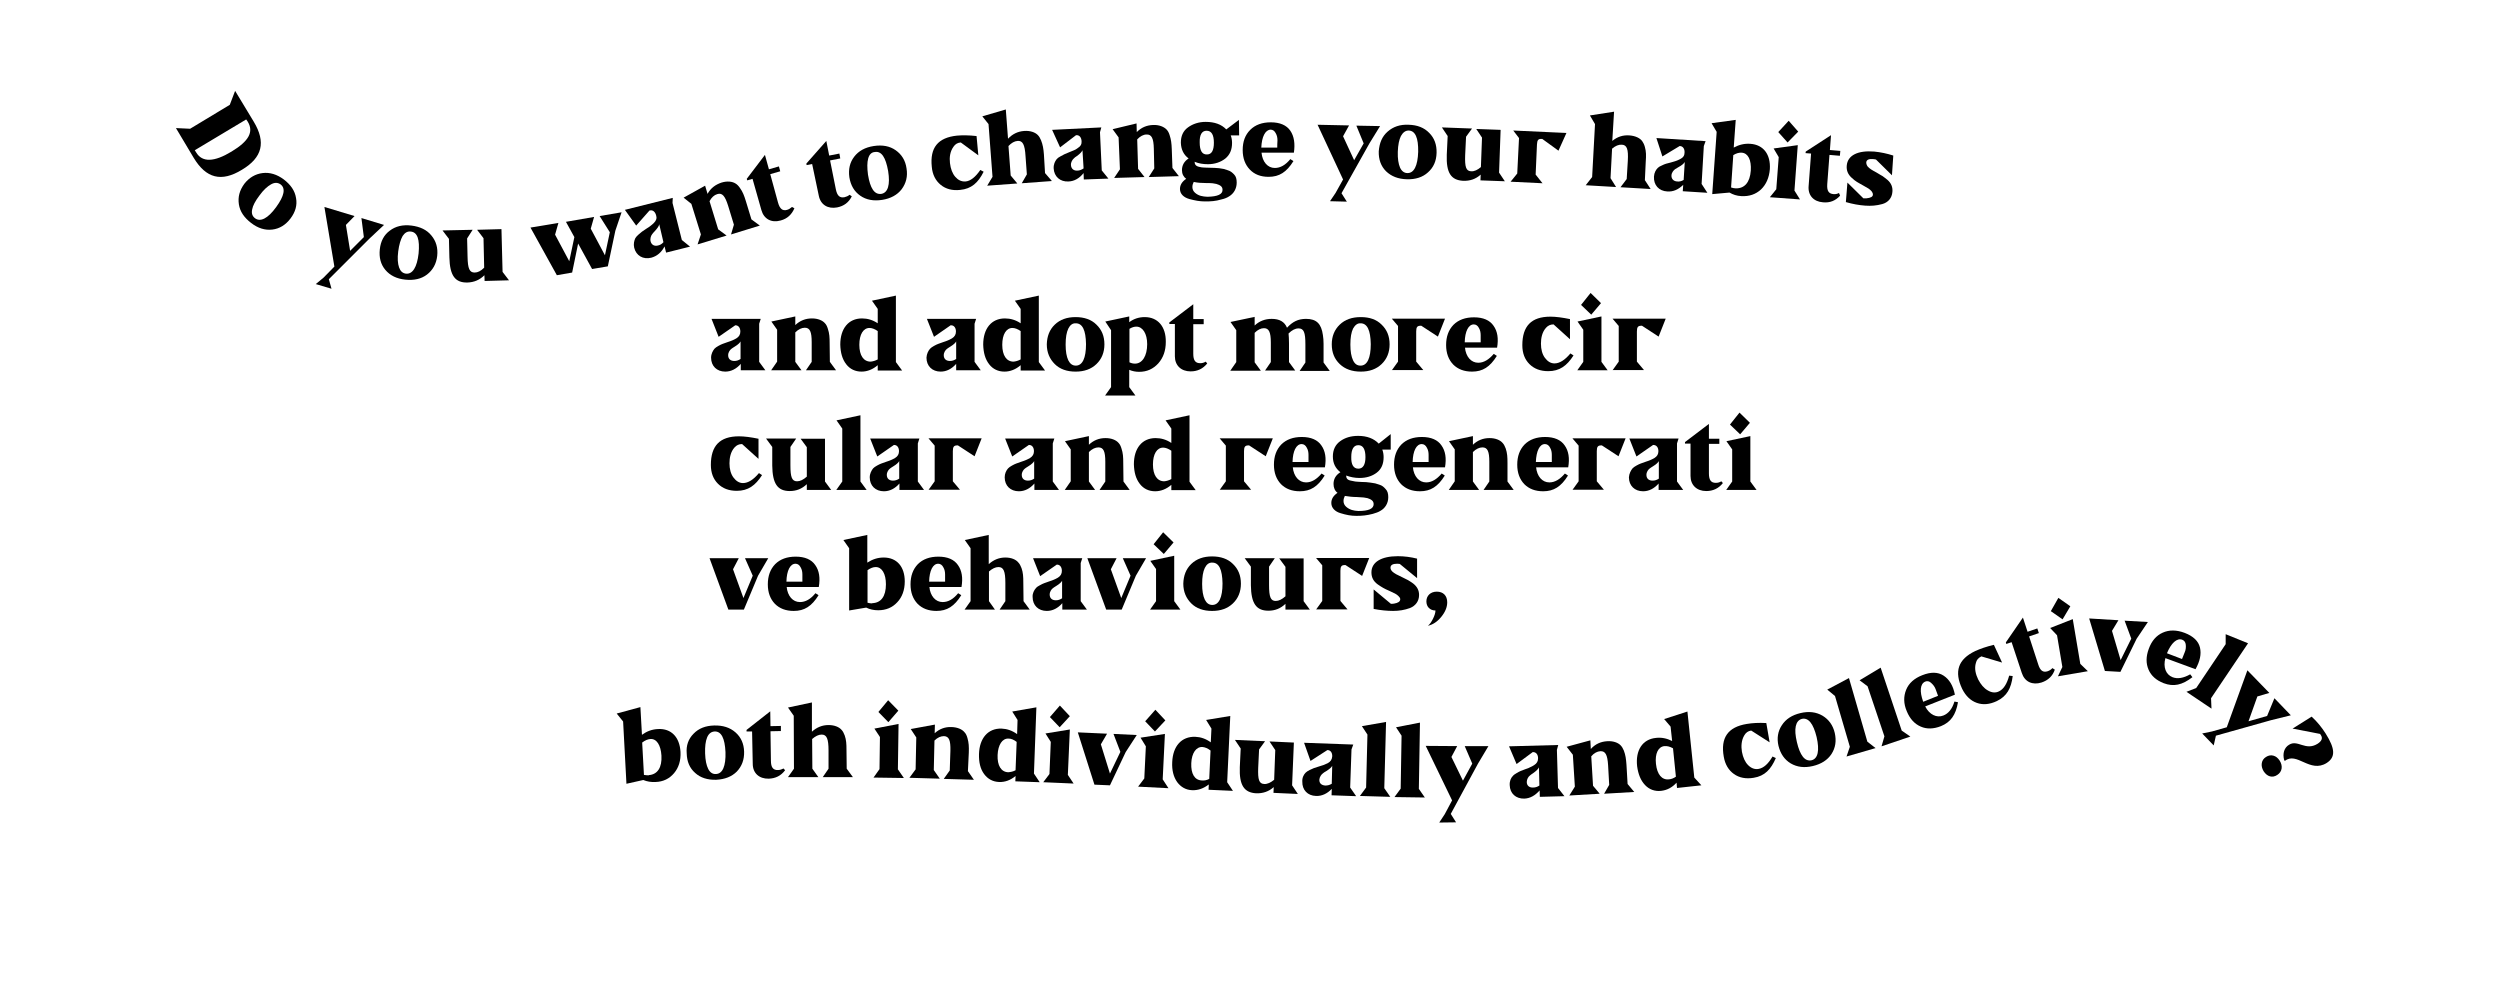 <?xml version="1.0" encoding="utf-8"?>
<!-- Generator: Adobe Illustrator 24.1.2, SVG Export Plug-In . SVG Version: 6.00 Build 0)  -->
<svg version="1.1" id="Capa_1" xmlns="http://www.w3.org/2000/svg" xmlns:xlink="http://www.w3.org/1999/xlink" x="0px" y="0px"
	 viewBox="0 0 1128.2 450.8" style="enable-background:new 0 0 1128.2 450.8;" xml:space="preserve">
<g>
	<path d="M322.4,157.4c0.4-0.4,1-0.9,1.8-1.3c1.6-0.9,2.2-1,4.1-1.7c1-0.3,1.7-0.6,2.2-0.8s1.1-0.5,1.8-0.9c1.3-0.8,1.8-1.8,1.8-3.1
		c0-1.6-0.8-2.8-2.2-2.8h-0.1l-7.5,5.2l-3.2-8.1h22.2l-0.7,2.2v17.2l2.8,3.8h-11.1v-2.9c-2,2.3-4.4,3.5-7,3.5
		c-3.8,0-6.4-2.5-6.4-6.3C320.9,159.7,321.7,158.3,322.4,157.4z M334.3,153.9c-0.3,0.7-1.2,1.6-2.7,2.5c-0.7,0.4-1.2,0.8-1.5,1
		c-0.7,0.5-1.5,1.6-1.5,2.9c0,1.7,1.1,2.6,2.8,2.6c1,0,1.9-0.3,2.8-0.9V153.9z"/>
	<path d="M374.5,163.3l2.8,3.8h-13.6l2.6-3.8l0-8.9c0-4.7-0.8-6.5-3.1-6.5c-1.4,0-2.9,0.7-4.3,2.1v13.3l2.8,3.8H348l2.7-3.9l0-14.4
		l-2.6-3.7l10.8-2.3v3.9c2.1-2,4.6-3,7.5-3c2.7,0,4.8,0.9,5.9,2.2c0.6,0.6,1,1.5,1.3,2.5c0.7,2.1,0.8,3.8,0.8,6.6L374.5,163.3z"/>
	<path d="M396.1,139.4l-2.6-3.7l10.8-2.3v30l2.8,3.8h-11v-2.4c-2.2,1.9-4.7,2.9-7.3,2.9c-2.8,0-5.2-1.1-6.9-3.3
		c-1.8-2.3-2.6-5.2-2.7-8.9c0-7.2,3.7-11.8,9.8-11.8c2.5,0,4.9,0.7,7.1,2.2V139.4z M396.1,162.2v-12.8c-1.3-0.9-2.6-1.4-3.7-1.4
		c-2.8,0-4.6,2.9-4.6,7.6c0,4.8,1.9,7.6,5.1,7.6C393.9,163.1,395,162.8,396.1,162.2z"/>
	<path d="M419.7,157.4c0.4-0.4,1-0.9,1.8-1.3c1.6-0.9,2.2-1,4.1-1.7c1-0.3,1.7-0.6,2.2-0.8s1.1-0.5,1.8-0.9c1.3-0.8,1.8-1.8,1.8-3.1
		c0-1.6-0.8-2.8-2.2-2.8H429l-7.5,5.2l-3.2-8.1h22.2l-0.7,2.2v17.2l2.8,3.8h-11.1v-2.9c-2,2.3-4.4,3.5-7,3.5c-3.8,0-6.4-2.5-6.4-6.3
		C418.2,159.7,418.9,158.3,419.7,157.4z M431.6,153.9c-0.3,0.7-1.2,1.6-2.7,2.5c-0.7,0.4-1.2,0.8-1.5,1c-0.7,0.5-1.5,1.6-1.5,2.9
		c0,1.7,1.1,2.6,2.8,2.6c1,0,1.9-0.3,2.8-0.9V153.9z"/>
	<path d="M460.6,139.4l-2.6-3.7l10.8-2.3v30l2.8,3.8h-11v-2.4c-2.2,1.9-4.7,2.9-7.3,2.9c-2.8,0-5.2-1.1-6.9-3.3
		c-1.8-2.3-2.6-5.2-2.7-8.9c0-7.2,3.7-11.8,9.8-11.8c2.5,0,4.9,0.7,7.1,2.2V139.4z M460.6,162.2v-12.8c-1.3-0.9-2.6-1.4-3.7-1.4
		c-2.8,0-4.6,2.9-4.6,7.6c0,4.8,1.9,7.6,5.1,7.6C458.4,163.1,459.5,162.8,460.6,162.2z"/>
	<path d="M476,146.5c2.4-2.3,5.5-3.4,9.4-3.4s7.1,1.1,9.4,3.4c2.4,2.3,3.6,5.2,3.6,8.9c0,3.6-1.2,6.6-3.6,8.9
		c-2.4,2.3-5.5,3.4-9.4,3.4s-7.1-1.1-9.4-3.4s-3.6-5.2-3.6-8.9C472.5,151.8,473.6,148.8,476,146.5z M482.1,148.3
		c-0.8,1.7-1.2,4-1.2,7.2c0,3.1,0.4,5.4,1.2,7.1c0.8,1.6,1.9,2.4,3.4,2.4c3,0,4.6-3.4,4.6-9.7c-0.1-6.3-1.6-9.4-4.6-9.4
		C484,145.8,482.9,146.7,482.1,148.3z"/>
	<path d="M498.8,145.1l10.8-2.3v2.6c2.1-1.6,4.5-2.3,7-2.3c5.9,0,9.6,4.3,9.5,11.2c0,3.9-1.1,7.1-3.4,9.7c-2.3,2.5-5.1,3.8-8.6,3.8
		c-1.6,0-3.1-0.3-4.5-0.9v7.8l2.8,3.8h-13.7l2.7-3.8v-25.7L498.8,145.1z M517.7,155.3c0-4.7-2-7.9-4.9-7.9c-0.9,0-2,0.3-3.1,1v15.1
		c0.8,0.4,1.6,0.6,2.5,0.6C515.5,164.1,517.7,160.6,517.7,155.3z"/>
	<path d="M544.8,164c-1.9,2.4-4.4,3.6-7.5,3.6c-4.3,0-7.1-2.7-7.1-6.8l0-14.6h-2.5v-0.7l10.8-8.2v6.7h4.7v2.3h-4.7v13.3
		c0,3,0.9,4.3,3.1,4.3c0.9,0,1.7-0.2,2.5-0.7L544.8,164z"/>
	<path d="M581.7,155l0,8.4l2.8,3.8h-13.6l2.6-3.8l0-8.2c0-0.2,0-0.5,0-0.6c0-4.8-0.9-6.5-3.1-6.5c-1.4,0-2.8,0.7-4.2,2.1v13.3
		l2.8,3.8h-13.8l2.7-3.9l0-14.4l-2.6-3.7l10.9-2.3v3.9c2.1-2,4.7-3,7.7-3c3.5,0,5.8,1.3,6.9,4c2.5-2.7,5-4,8.6-4
		c4.7,0,6.9,2.2,7.6,7.3c0.2,1.2,0.3,2.5,0.3,4l0,8.4l2.8,3.8h-13.6l2.6-3.8l0-8.2c0-5.4-0.7-7.2-3.1-7.2c-1.5,0-3,0.8-4.5,2.3
		C581.6,151.5,581.7,153.1,581.7,155z"/>
	<path d="M604.6,146.5c2.4-2.3,5.5-3.4,9.5-3.4s7.1,1.1,9.4,3.4c2.4,2.3,3.6,5.2,3.6,8.9c0,3.6-1.2,6.6-3.6,8.9
		c-2.4,2.3-5.5,3.4-9.4,3.4s-7.1-1.1-9.5-3.4s-3.6-5.2-3.6-8.9C601,151.8,602.2,148.8,604.6,146.5z M610.6,148.3
		c-0.8,1.7-1.2,4-1.2,7.2c0,3.1,0.4,5.4,1.2,7.1s1.9,2.4,3.4,2.4c3,0,4.6-3.4,4.6-9.7c-0.1-6.3-1.6-9.4-4.6-9.4
		C612.6,145.8,611.5,146.7,610.6,148.3z"/>
	<path d="M628.1,167.1l2.8-3.9v-16.1l-2.8-3.3h24l-3.2,8.1l-7.5-4.9h-0.3c-1.5,0-2,0.6-2,2.6v13.6l3.2,3.8H628.1z"/>
	<path d="M661.1,156.8c0.4,4.2,2.8,6.9,6,6.9c2.5,0,4.8-1.4,7-4l1.4,0.9c-3.1,5-6.4,7.1-11.2,7.1c-3.6,0-6.4-1.1-8.5-3.2
		c-2.1-2.2-3.2-5.1-3.2-8.8c0-3.8,1.1-6.8,3.3-9.1c2.3-2.3,5.4-3.4,9.3-3.4c4.1,0,7.1,1.3,8.8,3.8c1.8,2.5,2.3,5.8,1.6,9.9H661.1z
		 M661,154.5h7.2c0-0.9,0-2,0-3.2c0-1.2-0.2-2.3-0.8-3.3c-0.5-1-1.3-1.6-2.3-1.6C662.7,146.4,661.1,149.5,661,154.5z"/>
	<path d="M708.4,153l-7.3-6.6H701c-1.3,0-2.4,0.5-3.3,1.5c-1.8,2-2.3,4.7-2.3,7.2c0,2.6,0.6,4.8,1.8,6.4s2.6,2.5,4.3,2.5
		c2.3,0,4.7-1.5,7.2-4.5l1.4,0.9c-3,4.7-6.3,7.1-11.4,7.1c-3.6,0-6.4-1.1-8.5-3.2c-2.1-2.1-3.2-4.9-3.2-8.5c0-8.6,4-12.9,12.7-12.9
		c2.4,0,5.4,0.4,8.8,1.1V153z"/>
	<path d="M722.7,142.8v20.5l2.8,3.8h-13.7l2.7-3.8v-14.5l-2.6-3.7L722.7,142.8z M713.5,137.6l4.3-5.4l4.7,4.6l-4.4,5.2L713.5,137.6z
		"/>
	<path d="M727.7,167.1l2.8-3.9v-16.1l-2.8-3.3h24l-3.2,8.1l-7.5-4.9h-0.3c-1.5,0-2,0.6-2,2.6v13.6l3.2,3.8H727.7z"/>
	<path d="M342.2,207l-7.3-6.6h-0.1c-1.3,0-2.4,0.5-3.3,1.5c-1.8,2-2.3,4.7-2.3,7.2c0,2.6,0.6,4.8,1.8,6.4s2.6,2.5,4.3,2.5
		c2.3,0,4.7-1.5,7.2-4.5l1.4,0.9c-3,4.7-6.3,7.1-11.4,7.1c-3.6,0-6.4-1.1-8.5-3.2c-2.1-2.1-3.2-4.9-3.2-8.5c0-8.6,4-12.9,12.7-12.9
		c2.4,0,5.4,0.4,8.8,1.1V207z"/>
	<path d="M364.1,201.8l-2.8-3.8h11v19.3l2.8,3.8h-11v-2.6c-2.2,2.1-4.7,3.1-7.7,3.1c-5.5,0-7.8-3.3-7.9-11.5l0-8.4l-2.8-3.8h13.6
		l-2.6,3.8l0,8.3c0,5.4,0.7,7.2,3,7.2c1.4,0,2.8-0.7,4.4-2.1V201.8z"/>
	<path d="M388.3,187.4v29.9l2.8,3.8h-13.7l2.7-3.8l0-23.9l-2.6-3.7L388.3,187.4z"/>
	<path d="M394,211.4c0.4-0.4,1-0.9,1.8-1.3c1.6-0.9,2.2-1,4.1-1.7c1-0.3,1.7-0.6,2.2-0.8s1.1-0.5,1.8-0.9c1.3-0.8,1.8-1.8,1.8-3.1
		c0-1.6-0.8-2.8-2.2-2.8h-0.1l-7.5,5.2l-3.2-8.1h22.2l-0.7,2.2v17.2l2.8,3.8h-11.1v-2.9c-2,2.3-4.4,3.5-7,3.5
		c-3.8,0-6.4-2.5-6.4-6.3C392.5,213.7,393.3,212.3,394,211.4z M405.9,207.9c-0.3,0.7-1.2,1.6-2.7,2.5c-0.7,0.4-1.2,0.8-1.5,1
		c-0.7,0.5-1.5,1.6-1.5,2.9c0,1.7,1.1,2.6,2.8,2.6c1,0,1.9-0.3,2.8-0.9V207.9z"/>
	<path d="M419,221.1l2.8-3.9v-16.1l-2.8-3.3h24l-3.2,8.1l-7.5-4.9H432c-1.5,0-2,0.6-2,2.6v13.6l3.2,3.8H419z"/>
	<path d="M454.9,211.4c0.4-0.4,1-0.9,1.8-1.3c1.6-0.9,2.2-1,4.1-1.7c1-0.3,1.7-0.6,2.2-0.8s1.1-0.5,1.8-0.9c1.3-0.8,1.8-1.8,1.8-3.1
		c0-1.6-0.8-2.8-2.2-2.8h-0.1l-7.5,5.2l-3.2-8.1h22.2l-0.7,2.2v17.2l2.8,3.8h-11.1v-2.9c-2,2.3-4.4,3.5-7,3.5
		c-3.8,0-6.4-2.5-6.4-6.3C453.4,213.7,454.1,212.3,454.9,211.4z M466.8,207.9c-0.3,0.7-1.2,1.6-2.7,2.5c-0.7,0.4-1.2,0.8-1.5,1
		c-0.7,0.5-1.5,1.6-1.5,2.9c0,1.7,1.1,2.6,2.8,2.6c1,0,1.9-0.3,2.8-0.9V207.9z"/>
	<path d="M507,217.3l2.8,3.8h-13.6l2.6-3.8l0-8.9c0-4.7-0.8-6.5-3.1-6.5c-1.4,0-2.9,0.7-4.3,2.1v13.3l2.8,3.8h-13.7l2.7-3.9l0-14.4
		l-2.6-3.7l10.8-2.3v3.9c2.1-2,4.6-3,7.5-3c2.7,0,4.8,0.9,5.9,2.2c0.6,0.6,1,1.5,1.3,2.5c0.7,2.1,0.8,3.8,0.8,6.6L507,217.3z"/>
	<path d="M528.6,193.4l-2.6-3.7l10.8-2.3v30l2.8,3.8h-11v-2.4c-2.2,1.9-4.7,2.9-7.3,2.9c-2.8,0-5.2-1.1-6.9-3.3
		c-1.8-2.3-2.6-5.2-2.7-8.9c0-7.2,3.7-11.8,9.8-11.8c2.5,0,4.9,0.7,7.1,2.2V193.4z M528.6,216.2v-12.8c-1.3-0.9-2.6-1.4-3.7-1.4
		c-2.8,0-4.6,2.9-4.6,7.6c0,4.8,1.9,7.6,5.1,7.6C526.4,217.1,527.5,216.8,528.6,216.2z"/>
	<path d="M550.4,221.1l2.8-3.9v-16.1l-2.8-3.3h24l-3.2,8.1l-7.5-4.9h-0.3c-1.5,0-2,0.6-2,2.6v13.6l3.2,3.8H550.4z"/>
	<path d="M583.4,210.8c0.4,4.2,2.8,6.9,6,6.9c2.5,0,4.8-1.4,7-4l1.4,0.9c-3.1,5-6.4,7.1-11.2,7.1c-3.6,0-6.4-1.1-8.5-3.2
		c-2.1-2.2-3.2-5.1-3.2-8.8c0-3.8,1.1-6.8,3.3-9.1c2.3-2.3,5.4-3.4,9.3-3.4c4.1,0,7.1,1.3,8.8,3.8c1.8,2.5,2.3,5.8,1.6,9.9H583.4z
		 M583.3,208.5h7.2c0-0.9,0-2,0-3.2c0-1.2-0.2-2.3-0.8-3.3c-0.5-1-1.3-1.6-2.3-1.6C585,200.4,583.4,203.5,583.3,208.5z"/>
	<path d="M627.6,195.9v7h-3.8c0.4,1,0.6,2.2,0.6,3.4c0,3.1-1,5.4-3.1,7c-2.1,1.6-4.7,2.4-7.8,2.4c-2.1,0-4.1-0.4-6-1.1
		c0,1.2,0.5,2,2.1,2.3c0.8,0.2,1.4,0.3,2,0.4s1.5,0.1,2.8,0.2c1.8,0,2.5,0.1,4.1,0.3c1.8,0.2,2.5,0.4,3.9,0.9c1.4,0.4,2.1,1.1,2.9,2
		c0.9,0.9,1.2,2.1,1.2,3.7c0,2.8-1.5,5-3.5,6.1c-0.9,0.6-2.1,1-3.5,1.4c-2.7,0.7-4.8,0.9-7.4,0.9c-2.4,0-4.5-0.4-7.1-1.2
		c-2.5-0.7-4.2-2.4-4.2-4.6c0-1.8,0.9-3.3,2.8-4.6c-1.2-0.9-1.8-2.3-1.8-4c0-2.2,1-4,3.1-5.3c-2.3-1.8-3.4-4.1-3.4-7.1
		c0-3,1.1-5.3,3.3-6.9c2.2-1.6,4.9-2.4,8.1-2.4c4,0,7.1,1.2,9.3,3.5L627.6,195.9z M617.1,224.8c-0.4-0.1-1-0.2-1.7-0.3
		c-1.4-0.1-1.8-0.1-3.1-0.2c-1.8,0-3.6-0.2-5.4-0.5c-0.4,0.8-0.6,1.5-0.6,2.3c0,1,0.4,1.9,1.2,2.6c1.6,1.4,3.4,1.8,5.5,1.9
		c4.6,0,6.9-1,6.9-3.1C619.9,225.9,618.6,225.3,617.1,224.8z M613,211.5c2.1,0,3.2-1.8,3.2-5.2c0-3.6-1.1-5.4-3.2-5.4
		c-2.1,0-3.2,1.8-3.2,5.3C609.7,209.7,610.8,211.5,613,211.5z"/>
	<path d="M637.6,210.8c0.4,4.2,2.8,6.9,6,6.9c2.5,0,4.8-1.4,7-4l1.4,0.9c-3.1,5-6.4,7.1-11.2,7.1c-3.6,0-6.4-1.1-8.5-3.2
		c-2.1-2.2-3.2-5.1-3.2-8.8c0-3.8,1.1-6.8,3.3-9.1c2.3-2.3,5.4-3.4,9.3-3.4c4.1,0,7.1,1.3,8.8,3.8c1.8,2.5,2.3,5.8,1.6,9.9H637.6z
		 M637.5,208.5h7.2c0-0.9,0-2,0-3.2c0-1.2-0.2-2.3-0.8-3.3c-0.5-1-1.3-1.6-2.3-1.6C639.2,200.4,637.6,203.5,637.5,208.5z"/>
	<path d="M680.3,217.3l2.8,3.8h-13.6l2.6-3.8l0-8.9c0-4.7-0.8-6.5-3.1-6.5c-1.4,0-2.9,0.7-4.3,2.1v13.3l2.8,3.8h-13.7l2.7-3.9
		l0-14.4l-2.6-3.7l10.8-2.3v3.9c2.1-2,4.6-3,7.5-3c2.7,0,4.8,0.9,5.9,2.2c0.6,0.6,1,1.5,1.4,2.5c0.7,2.1,0.8,3.8,0.8,6.6
		L680.3,217.3z"/>
	<path d="M693.2,210.8c0.4,4.2,2.8,6.9,6,6.9c2.5,0,4.8-1.4,7-4l1.4,0.9c-3.1,5-6.4,7.1-11.2,7.1c-3.6,0-6.4-1.1-8.5-3.2
		c-2.1-2.2-3.2-5.1-3.2-8.8c0-3.8,1.1-6.8,3.3-9.1c2.3-2.3,5.4-3.4,9.3-3.4c4.1,0,7.1,1.3,8.8,3.8c1.8,2.5,2.3,5.8,1.6,9.9H693.2z
		 M693.1,208.5h7.2c0-0.9,0-2,0-3.2c0-1.2-0.2-2.3-0.8-3.3c-0.5-1-1.3-1.6-2.3-1.6C694.8,200.4,693.3,203.5,693.1,208.5z"/>
	<path d="M709.6,221.1l2.8-3.9v-16.1l-2.8-3.3h24l-3.2,8.1l-7.5-4.9h-0.3c-1.5,0-2,0.6-2,2.6v13.6l3.2,3.8H709.6z"/>
	<path d="M736.7,211.4c0.4-0.4,1-0.9,1.8-1.3c1.6-0.9,2.2-1,4.1-1.7c1-0.3,1.7-0.6,2.2-0.8s1.1-0.5,1.8-0.9c1.3-0.8,1.8-1.8,1.8-3.1
		c0-1.6-0.8-2.8-2.3-2.8H746l-7.5,5.2l-3.2-8.1h22.2l-0.7,2.2v17.2l2.8,3.8h-11.1v-2.9c-2,2.3-4.4,3.5-7,3.5c-3.8,0-6.4-2.5-6.4-6.3
		C735.2,213.7,736,212.3,736.7,211.4z M748.7,207.9c-0.3,0.7-1.2,1.6-2.7,2.5c-0.7,0.4-1.2,0.8-1.5,1c-0.7,0.5-1.5,1.6-1.5,2.9
		c0,1.7,1.1,2.6,2.8,2.6c1,0,1.9-0.3,2.8-0.9V207.9z"/>
	<path d="M777.5,218c-1.9,2.4-4.4,3.6-7.5,3.6c-4.3,0-7.1-2.7-7.1-6.8l0-14.6h-2.5v-0.7l10.8-8.2v6.7h4.7v2.3h-4.7v13.3
		c0,3,0.9,4.3,3.1,4.3c0.9,0,1.7-0.2,2.5-0.7L777.5,218z"/>
	<path d="M789.9,196.8v20.5l2.8,3.8H779l2.7-3.8v-14.5l-2.6-3.7L789.9,196.8z M780.7,191.6l4.3-5.4l4.7,4.6l-4.4,5.2L780.7,191.6z"
		/>
	<path d="M339.7,259.8l-3.5-7.9h10.5l-4.6,7.9l-6.4,15.3h-7l-8.5-23.2h13.2l-2.6,5l4.7,13L339.7,259.8z"/>
	<path d="M355,264.8c0.4,4.2,2.8,6.9,6,6.9c2.5,0,4.8-1.3,7-4l1.4,0.9c-3.1,5-6.4,7.1-11.2,7.1c-3.6,0-6.4-1.1-8.5-3.2
		c-2.1-2.2-3.2-5.1-3.2-8.8c0-3.8,1.1-6.8,3.3-9.1c2.3-2.3,5.4-3.4,9.3-3.4c4.1,0,7.1,1.3,8.8,3.8c1.8,2.5,2.3,5.8,1.6,9.9H355z
		 M354.9,262.5h7.2c0-0.9,0-2,0-3.2c0-1.2-0.2-2.3-0.8-3.3c-0.5-1-1.3-1.6-2.3-1.6C356.6,254.4,355,257.5,354.9,262.5z"/>
	<path d="M380.6,243.7l10.8-2.3v12.5c2.3-1.5,4.7-2.3,7.4-2.3c5.9,0,9.5,4.1,9.5,10.8c0,3.9-1.2,7.1-3.4,9.4
		c-2.2,2.4-5.1,3.6-8.6,3.6c-2,0-3.8-0.4-5.4-1.2l-7.7,1.3v-28.1L380.6,243.7z M393.6,272.2c4-0.1,6.2-3.1,6.2-8.5
		c0-4.8-1.8-7.8-4.6-7.8c-1.2,0-2.4,0.5-3.7,1.4V272c0.7,0.2,1.4,0.3,2.1,0.3H393.6z"/>
	<path d="M419.4,264.8c0.4,4.2,2.8,6.9,6,6.9c2.5,0,4.8-1.3,7-4l1.4,0.9c-3.1,5-6.4,7.1-11.2,7.1c-3.6,0-6.4-1.1-8.5-3.2
		c-2.1-2.2-3.2-5.1-3.2-8.8c0-3.8,1.1-6.8,3.3-9.1c2.3-2.3,5.4-3.4,9.3-3.4c4.1,0,7.1,1.3,8.8,3.8c1.8,2.5,2.3,5.8,1.6,9.9H419.4z
		 M419.3,262.5h7.2c0-0.9,0-2,0-3.2c0-1.2-0.2-2.3-0.8-3.3c-0.5-1-1.3-1.6-2.3-1.6C421,254.4,419.4,257.5,419.3,262.5z"/>
	<path d="M461.9,271.3l2.8,3.8h-13.6l2.6-3.8l0-8.2c0-5.3-0.8-7.2-3.1-7.2c-1.4,0-2.8,0.7-4.3,2l0,13.4l2.7,3.8h-13.7l2.7-3.8
		l0-23.9l-2.6-3.7l10.8-2.3v13.2c2.2-2,4.7-3,7.5-3c2.7,0,4.8,0.9,5.9,2.3c0.6,0.6,1,1.5,1.4,2.5c0.7,2,0.8,3.8,0.8,6.5L461.9,271.3
		z"/>
	<path d="M467.5,265.4c0.4-0.5,1-0.9,1.8-1.3c1.6-0.9,2.2-1,4.1-1.7c1-0.3,1.7-0.6,2.2-0.8c0.5-0.2,1.1-0.5,1.8-0.9
		c1.3-0.8,1.8-1.8,1.8-3.1c0-1.6-0.8-2.8-2.2-2.8h-0.1l-7.5,5.2l-3.2-8.1h22.2l-0.7,2.2v17.2l2.8,3.8h-11.1v-2.9
		c-2,2.3-4.4,3.5-7,3.5c-3.8,0-6.4-2.5-6.4-6.3C465.9,267.7,466.7,266.3,467.5,265.4z M479.4,261.9c-0.3,0.7-1.2,1.6-2.7,2.5
		c-0.7,0.4-1.2,0.8-1.5,1c-0.7,0.5-1.5,1.6-1.5,2.9c0,1.7,1.1,2.6,2.8,2.6c1,0,1.9-0.3,2.8-0.9V261.9z"/>
	<path d="M510.2,259.8l-3.5-7.9h10.5l-4.6,7.9l-6.4,15.3h-7l-8.5-23.2h13.2l-2.6,5l4.7,13L510.2,259.8z"/>
	<path d="M529.9,250.8v20.5l2.8,3.8H519l2.7-3.8v-14.5l-2.6-3.7L529.9,250.8z M520.6,245.6l4.3-5.4l4.7,4.6l-4.4,5.2L520.6,245.6z"
		/>
	<path d="M537.6,254.5c2.4-2.3,5.5-3.4,9.4-3.4s7.1,1.1,9.4,3.4c2.4,2.3,3.6,5.2,3.6,8.9c0,3.6-1.2,6.6-3.6,8.9
		c-2.4,2.3-5.5,3.4-9.4,3.4s-7.1-1.1-9.4-3.4s-3.6-5.2-3.6-8.9C534.1,259.8,535.2,256.8,537.6,254.5z M543.7,256.3
		c-0.8,1.7-1.2,4-1.2,7.2c0,3.1,0.4,5.4,1.2,7.1c0.8,1.6,1.9,2.4,3.4,2.4c3,0,4.6-3.4,4.6-9.7c-0.1-6.3-1.6-9.4-4.6-9.4
		C545.6,253.8,544.5,254.7,543.7,256.3z"/>
	<path d="M580.1,255.8l-2.8-3.8h11v19.3l2.8,3.8h-11v-2.6c-2.2,2.1-4.7,3.1-7.7,3.1c-5.5,0-7.8-3.3-7.9-11.5l0-8.4l-2.8-3.8h13.6
		l-2.6,3.8l0,8.3c0,5.4,0.7,7.2,3,7.2c1.4,0,2.8-0.7,4.4-2.1V255.8z"/>
	<path d="M593.9,275.1l2.8-3.9v-16.1l-2.8-3.3h24l-3.2,8.1l-7.5-4.9h-0.3c-1.5,0-2,0.6-2,2.6v13.6l3.2,3.8H593.9z"/>
	<path d="M639.5,260.9l-7.8-6.4c-0.2,0-0.6-0.1-1.2-0.1c-2,0-3,0.6-3,1.8c0,0.6,0.3,1.2,0.8,1.7c1.1,1,2,1.4,4.3,2.5
		c1.3,0.6,2.2,1.1,2.8,1.4c0.6,0.3,1.4,0.9,2.3,1.5c1.8,1.4,2.7,3.1,2.7,5.2c0,2.8-1.6,4.9-4.1,5.9c-2.5,0.9-4.9,1.3-7.6,1.3
		c-2.7,0-5.7-0.3-8.8-0.9V266l7.8,6.5c0.3,0,0.8,0,1.4-0.1c1.8-0.3,2.8-0.9,2.8-2c0-0.5-0.3-0.9-0.8-1.4c-0.9-0.9-1.8-1.3-4-2.3
		c-1.3-0.6-2.3-1-2.9-1.4c-0.7-0.4-1.5-0.9-2.5-1.6c-1.9-1.4-2.8-3.1-2.8-5.4c0-4.6,4.4-7.3,11.9-7.3c3,0,5.9,0.4,8.7,1.1V260.9z"/>
	<path d="M643.7,271.4c0-2.6,1.9-4.4,4.7-4.4c2.9,0,4.7,1.8,4.7,4.8c0,2.2-0.9,4.4-2.7,6.6c-1.8,2.2-3.8,3.5-6,4
		c0.9-0.7,1.6-1.8,2.3-3.2c0.7-1.4,1.1-2.7,1.1-3.7C645.3,275.5,643.7,273.8,643.7,271.4z"/>
</g>
<g>
	<path d="M278.3,322l10.7-2.9l0.7,12.5c2.2-1.6,4.6-2.5,7.3-2.6c5.9-0.3,9.7,3.6,10.1,10.3c0.2,3.9-0.8,7.1-2.9,9.6
		c-2.1,2.5-4.9,3.9-8.4,4c-2,0.1-3.8-0.2-5.5-0.9l-7.6,1.7l-1.5-28.1L278.3,322z M292.8,349.8c3.9-0.3,6-3.4,5.7-8.8
		c-0.3-4.8-2.2-7.7-5-7.5c-1.2,0.1-2.4,0.6-3.7,1.6l0.8,14.6c0.7,0.1,1.4,0.2,2.1,0.2L292.8,349.8z"/>
	<path d="M313,331.1c2.3-2.4,5.4-3.6,9.3-3.7c3.9-0.1,7.1,0.9,9.6,3.1c2.5,2.2,3.8,5.1,3.9,8.7c0.1,3.6-1,6.6-3.3,9
		c-2.3,2.3-5.4,3.5-9.3,3.7c-3.9,0.1-7.1-0.9-9.5-3.1c-2.5-2.2-3.7-5.1-3.8-8.8C309.6,336.5,310.6,333.5,313,331.1z M319.1,332.8
		c-0.7,1.7-1,4.1-0.9,7.2c0.1,3.1,0.6,5.4,1.4,7c0.8,1.6,2,2.4,3.5,2.3c3-0.1,4.5-3.6,4.3-9.9c-0.3-6.3-1.9-9.4-4.9-9.3
		C320.9,330.2,319.8,331.1,319.1,332.8z"/>
	<path d="M354.3,347.6c-1.9,2.5-4.3,3.7-7.4,3.8c-4.3,0.1-7.2-2.5-7.2-6.7l-0.3-14.6l-2.5,0l0-0.7l10.7-8.4l0.1,6.7l4.7-0.1l0,2.3
		l-4.7,0.1l0.2,13.3c0,3,1,4.3,3.2,4.2c0.9,0,1.7-0.3,2.5-0.7L354.3,347.6z"/>
	<path d="M382.1,346.9l2.8,3.8l-13.6,0l2.6-3.8l0-8.2c0-5.3-0.8-7.2-3.1-7.2c-1.4,0-2.8,0.7-4.3,2l0.1,13.4l2.7,3.8l-13.7,0l2.7-3.8
		l-0.1-23.9l-2.6-3.7l10.8-2.3l0,13.2c2.2-2,4.7-3,7.5-3c2.7,0,4.8,0.9,5.9,2.2c0.6,0.6,1,1.5,1.4,2.5c0.7,2,0.8,3.8,0.8,6.5
		L382.1,346.9z"/>
	<path d="M405.5,326.7l-0.3,20.5l2.7,3.9l-13.7-0.2l2.7-3.8l0.2-14.5l-2.5-3.8L405.5,326.7z M396.4,321.3l4.4-5.3l4.6,4.7l-4.5,5.2
		L396.4,321.3z"/>
	<path d="M436.8,348l2.7,3.9l-13.6-0.4l2.7-3.8l0.3-8.9c0.1-4.7-0.6-6.5-2.9-6.6c-1.4,0-2.9,0.6-4.3,2l-0.3,13.3l2.7,3.9l-13.7-0.4
		l2.8-3.8l0.3-14.4l-2.5-3.8l10.9-2l-0.1,3.9c2.2-2,4.7-2.9,7.6-2.8c2.7,0.1,4.8,1,5.9,2.4c0.6,0.6,1,1.5,1.3,2.6
		c0.6,2.1,0.7,3.8,0.6,6.6L436.8,348z"/>
	<path d="M459.2,324.9l-2.4-3.8l10.9-1.9l-1.1,29.9l2.6,3.9l-11-0.4l0.1-2.4c-2.3,1.9-4.8,2.8-7.4,2.7c-2.8-0.1-5.1-1.3-6.8-3.6
		c-1.7-2.3-2.4-5.3-2.3-9c0.2-7.2,4.1-11.7,10.2-11.5c2.5,0.1,4.8,0.9,7,2.5L459.2,324.9z M458.3,347.6l0.5-12.8
		c-1.3-1-2.5-1.5-3.7-1.5c-2.8-0.1-4.7,2.8-4.9,7.4c-0.2,4.8,1.6,7.7,4.8,7.8C456.1,348.4,457.2,348.2,458.3,347.6z"/>
	<path d="M482.8,329.2l-0.9,20.5l2.6,3.9l-13.7-0.6l2.8-3.7l0.6-14.5l-2.4-3.8L482.8,329.2z M473.8,323.6l4.5-5.2l4.5,4.8l-4.6,5
		L473.8,323.6z"/>
	<path d="M505.6,339.3l-3.1-8.1l10.5,0.5l-5,7.7l-7.1,15l-7-0.3l-7.5-23.6l13.2,0.6l-2.8,4.8l4.1,13.2L505.6,339.3z"/>
	<path d="M525.7,331.2l-1,20.5l2.6,4l-13.7-0.7l2.8-3.7l0.7-14.5l-2.4-3.9L525.7,331.2z M516.8,325.5l4.6-5.2l4.5,4.8l-4.7,5
		L516.8,325.5z"/>
	<path d="M546.7,328.8l-2.4-3.9l10.9-1.8l-1.4,29.9l2.6,3.9l-11-0.5l0.1-2.4c-2.3,1.8-4.8,2.7-7.5,2.6c-2.8-0.1-5.1-1.4-6.8-3.7
		c-1.6-2.3-2.4-5.3-2.2-9c0.3-7.2,4.2-11.6,10.4-11.4c2.5,0.1,4.8,0.9,7,2.5L546.7,328.8z M545.7,351.5l0.6-12.8
		c-1.3-1-2.5-1.5-3.7-1.6c-2.8-0.1-4.8,2.7-5,7.3c-0.2,4.8,1.5,7.7,4.8,7.8C543.5,352.3,544.6,352.1,545.7,351.5z"/>
	<path d="M575.5,338.5l-2.6-3.9l11,0.5l-0.8,19.3l2.6,3.9l-11-0.5l0.1-2.6c-2.2,2-4.9,2.9-7.9,2.8c-5.5-0.3-7.7-3.7-7.4-11.8
		l0.4-8.4l-2.6-3.9l13.6,0.6l-2.7,3.7l-0.4,8.3c-0.2,5.4,0.4,7.2,2.7,7.3c1.4,0.1,2.9-0.6,4.5-1.9L575.5,338.5z"/>
	<path d="M589.2,348.7c0.4-0.4,1-0.8,1.8-1.2c1.6-0.8,2.2-1,4.2-1.6c1-0.3,1.7-0.5,2.2-0.7c0.5-0.2,1.1-0.5,1.8-0.8
		c1.3-0.7,1.9-1.7,2-3c0.1-1.6-0.7-2.9-2.1-2.9l-0.1,0l-7.6,4.9l-2.9-8.2l22.2,0.8l-0.8,2.2l-0.6,17.2l2.7,3.9l-11.1-0.4l0.1-2.9
		c-2.1,2.2-4.5,3.3-7.1,3.2c-3.8-0.1-6.3-2.7-6.2-6.5C587.6,350.9,588.4,349.5,589.2,348.7z M601.2,345.6c-0.3,0.7-1.3,1.5-2.7,2.4
		c-0.7,0.4-1.2,0.7-1.5,1c-0.7,0.5-1.5,1.6-1.6,2.8c-0.1,1.7,1,2.6,2.7,2.7c1,0,1.9-0.2,2.9-0.8L601.2,345.6z"/>
	<path d="M625.5,325.8l-0.8,29.9l2.7,3.9l-13.7-0.4l2.8-3.8l0.6-23.9l-2.5-3.8L625.5,325.8z"/>
	<path d="M640.8,326.1l-0.5,29.9l2.7,3.9l-13.7-0.2l2.8-3.8l0.4-23.9l-2.5-3.8L640.8,326.1z"/>
	<path d="M649.5,371.2l2.5-3.8l3.3-6.2l-11.9-24.6l14.2,0.1l-2.6,4.9l5.2,10.7l4.2-7.7l-3.4-7.9l10.7,0l-4.7,7.9l-12.3,22.7l2.4,3.8
		L649.5,371.2z"/>
	<path d="M682.7,350.2c0.4-0.5,1-0.9,1.7-1.3c1.5-0.9,2.1-1.1,4-1.8c1-0.3,1.7-0.6,2.2-0.9c0.5-0.2,1.1-0.5,1.7-0.9
		c1.3-0.8,1.8-1.8,1.8-3.1c0-1.6-0.8-2.8-2.3-2.8l-0.1,0l-7.3,5.4l-3.4-8l22.2-0.6l-0.6,2.2l0.5,17.2l2.9,3.7l-11.1,0.3l-0.1-2.9
		c-2,2.3-4.3,3.6-6.9,3.7c-3.8,0.1-6.5-2.3-6.6-6.1C681.2,352.4,681.9,351,682.7,350.2z M694.5,346.3c-0.3,0.7-1.2,1.6-2.6,2.6
		c-0.7,0.4-1.1,0.8-1.5,1.1c-0.7,0.5-1.4,1.7-1.4,2.9c0,1.7,1.2,2.6,2.9,2.5c1,0,1.9-0.3,2.8-0.9L694.5,346.3z"/>
	<path d="M734.5,353.8l3,3.6l-13.6,0.8l2.3-4l-0.5-8.9c-0.3-4.7-1.2-6.4-3.5-6.3c-1.4,0.1-2.8,0.8-4.1,2.3l0.8,13.3l3,3.6l-13.7,0.8
		l2.5-4l-0.9-14.4l-2.8-3.6l10.7-2.9l0.2,3.9c2-2.2,4.4-3.3,7.3-3.5c2.7-0.2,4.9,0.6,6.1,1.8c0.6,0.6,1.1,1.4,1.5,2.4
		c0.8,2.1,1,3.8,1.2,6.5L734.5,353.8z"/>
	<path d="M753.9,327.9l-2.9-3.4l10.5-3.4l3.1,29.8l3.2,3.5l-11,1.2l-0.2-2.4c-2,2.2-4.3,3.4-7,3.7c-2.8,0.3-5.3-0.6-7.2-2.6
		c-2-2.1-3.1-4.9-3.6-8.5c-0.8-7.2,2.4-12.2,8.5-12.8c2.5-0.3,4.9,0.2,7.3,1.4L753.9,327.9z M756.3,350.5l-1.3-12.8
		c-1.4-0.8-2.7-1.1-3.9-1c-2.8,0.3-4.3,3.4-3.8,8c0.5,4.8,2.7,7.4,5.9,7C754.3,351.6,755.3,351.2,756.3,350.5z"/>
	<path d="M798.6,335l-8.3-5.3l-0.1,0c-1.3,0.2-2.3,0.9-3,2.1c-1.4,2.3-1.5,5-1.1,7.5c0.5,2.6,1.4,4.6,2.8,6c1.4,1.4,3,2,4.7,1.7
		c2.3-0.4,4.4-2.3,6.3-5.6l1.5,0.7c-2.2,5.1-5,8.1-10,8.9c-3.5,0.6-6.5,0-8.9-1.7c-2.4-1.7-4-4.3-4.6-7.8
		c-1.5-8.5,1.8-13.4,10.4-14.8c2.4-0.4,5.3-0.6,8.8-0.4L798.6,335z"/>
	<path d="M804.1,327.3c1.8-2.8,4.6-4.6,8.4-5.5c3.8-0.9,7.1-0.5,10,1.2c2.8,1.7,4.7,4.3,5.5,7.8c0.8,3.6,0.3,6.7-1.5,9.5
		c-1.8,2.7-4.6,4.5-8.4,5.4c-3.8,0.9-7.1,0.5-10-1.2c-2.8-1.7-4.6-4.3-5.5-7.9C801.8,333.2,802.3,330,804.1,327.3z M810.4,327.7
		c-0.4,1.8-0.2,4.2,0.5,7.2c0.7,3,1.6,5.2,2.7,6.6c1.1,1.4,2.4,1.9,3.9,1.6c2.9-0.7,3.7-4.4,2.3-10.5c-1.5-6.1-3.7-8.8-6.6-8.2
		C811.7,324.8,810.8,325.9,810.4,327.7z"/>
	<path d="M834.4,306l8.3,28.7l3.7,2.9l-13.1,3.8l1.5-4.4l-6.7-22.9l-3.5-2.9L834.4,306z"/>
	<path d="M848.7,301.3l9.5,28.4l3.9,2.7l-13,4.4l1.3-4.5l-7.6-22.6l-3.6-2.7L848.7,301.3z"/>
	<path d="M868.8,318.8c1.9,3.7,5.2,5.3,8.2,4.1c2.3-0.9,4-3,5-6.3l1.6,0.3c-1,5.8-3.3,9-7.7,10.8c-3.3,1.3-6.4,1.4-9.1,0.2
		c-2.8-1.2-4.9-3.5-6.3-6.9c-1.5-3.5-1.5-6.7-0.3-9.7c1.2-3,3.7-5.2,7.3-6.6c3.8-1.5,7-1.5,9.6,0.2c2.6,1.7,4.3,4.5,5.1,8.6
		L868.8,318.8z M867.9,316.7l6.7-2.7c-0.3-0.9-0.7-1.9-1.1-3c-0.4-1.1-1.1-2-2-2.8c-0.8-0.8-1.8-1-2.7-0.6
		C866.5,308.6,866.2,312,867.9,316.7z"/>
	<path d="M903.5,299l-9.4-2.8l-0.1,0.1c-1.2,0.6-2,1.5-2.3,2.8c-0.8,2.6-0.1,5.2,1,7.5c1.2,2.3,2.6,4,4.4,5c1.7,1,3.4,1.2,5,0.4
		c2.1-1,3.6-3.4,4.6-7.1l1.6,0.2c-0.7,5.5-2.6,9.1-7.2,11.3c-3.2,1.5-6.2,1.8-9,0.8s-5-3.1-6.6-6.3c-3.7-7.8-1.9-13.4,5.9-17.1
		c2.2-1,5-2,8.4-2.8L903.5,299z"/>
	<path d="M927.3,302.2c-1,2.9-3,4.8-6,5.8c-4.1,1.3-7.6-0.3-8.9-4.3l-4.6-13.9l-2.4,0.8l-0.2-0.7l7.7-11.2l2.1,6.4l4.4-1.5l0.7,2.1
		l-4.4,1.5l4.1,12.6c0.9,2.9,2.2,3.8,4.3,3.1c0.8-0.3,1.5-0.7,2.1-1.4L927.3,302.2z"/>
	<path d="M935.4,279.4l3.4,20.2l3.4,3.3l-13.5,2.3l2-4.2l-2.4-14.3l-3.1-3.3L935.4,279.4z M925.5,275.8l3.4-6l5.4,3.8l-3.5,5.9
		L925.5,275.8z"/>
	<path d="M961.8,288.2l-3-8.1l10.5,0.6l-5.1,7.6l-7.3,14.9l-7-0.4l-7.1-23.7l13.2,0.8l-2.9,4.8l3.9,13.2L961.8,288.2z"/>
	<path d="M977.2,297c-1.1,4.1,0.2,7.4,3.2,8.6c2.3,0.9,5,0.4,8-1.3l1,1.3c-4.7,3.6-8.5,4.4-13,2.7c-3.3-1.3-5.6-3.3-6.8-6.1
		c-1.2-2.8-1.2-5.9,0.1-9.4c1.3-3.6,3.4-6,6.3-7.3c2.9-1.3,6.2-1.3,9.9,0.1c3.9,1.5,6.2,3.7,6.9,6.6c0.7,3,0,6.2-2,9.8L977.2,297z
		 M977.9,294.8l6.8,2.6c0.4-0.9,0.7-1.8,1.2-3c0.5-1.1,0.6-2.2,0.5-3.4c-0.1-1.1-0.6-1.9-1.6-2.3
		C982.4,287.8,979.8,290.2,977.9,294.8z"/>
	<path d="M1014.5,290.3l-16.7,24.8l0.2,4.7l-11.3-7.6l4.4-1.7l13.3-19.8l0-4.5L1014.5,290.3z"/>
	<path d="M993.8,331l4.4-0.9l6.7-1.9l9.3-25.7l9.9,10.2l-5.4,1.6l-4,11.2l8.4-2.4l3.3-8l7.4,7.7l-8.9,2.2l-24.9,7l-1,4.4L993.8,331z
		"/>
	<path d="M1021.5,348c-0.7-1.2-1-2.4-0.8-3.6c0.2-1.2,0.8-2.1,1.9-2.8c1.1-0.7,2.2-0.9,3.3-0.6c1.2,0.3,2.1,1.1,2.9,2.3
		c1.5,2.4,1.1,5-1.1,6.4C1025.5,351.2,1023.1,350.5,1021.5,348z M1030.8,343c-0.8-2.9,0-5.6,2.2-6.9c3.9-2.5,7.4,2.9,12.8-0.4
		c1.9-1.2,2.5-2.5,1.6-3.9l-0.4-0.6l-12.4-2.4l8.6-5.4c2.5,2.3,4.6,4.9,6.3,7.6c4.4,7,4.5,10.7,0.5,13.3c-7.6,4.8-13.5-5.3-18.9-0.9
		L1030.8,343z"/>
</g>
<g>
	<path d="M87.4,71.2l-8-13.4l6.4,0.3l17.9-10.8l2.4-6.3l8.4,13.9c5.6,9.3,3.9,16.2-5.3,21.7C99.9,82.3,93,80.5,87.4,71.2z
		 M111.1,53.9L87.9,67.8l0.7,1.1c2.7,4.4,8,4.3,15.9-0.5c7.8-4.7,10.1-8.9,7.3-13.5L111.1,53.9z"/>
	<path d="M118.5,78.1c3.3-0.4,6.5,0.6,9.6,2.9c3.1,2.4,5,5.1,5.5,8.4c0.6,3.2-0.3,6.3-2.5,9.2c-2.2,2.9-4.9,4.6-8.2,5
		c-3.3,0.4-6.5-0.6-9.6-3s-5-5.1-5.5-8.4s0.3-6.3,2.5-9.3C112.5,80.1,115.3,78.5,118.5,78.1z M122.3,83.2c-1.6,0.9-3.4,2.5-5.2,5
		c-1.9,2.5-3,4.6-3.3,6.3c-0.4,1.8,0.1,3.1,1.3,4c2.4,1.8,5.8,0.1,9.5-5c3.7-5.1,4.4-8.5,2-10.3C125.3,82.3,123.9,82.3,122.3,83.2z"
		/>
	<path d="M142.5,128.2l3.5-2.9l4.9-5l-4.5-26.9l13.6,4.1l-3.9,4l1.9,11.7l6.2-6.2l-1.1-8.6l10.2,3.1l-6.7,6.3L148.4,126l1.2,4.3
		L142.5,128.2z"/>
	<path d="M175.9,104.1c2.6-2,5.9-2.8,9.8-2.3s6.9,1.9,9,4.5c2.1,2.5,3,5.6,2.6,9.2c-0.4,3.6-2,6.4-4.6,8.4c-2.6,2-5.9,2.7-9.8,2.3
		s-6.9-1.9-9-4.4c-2.1-2.5-2.9-5.6-2.5-9.3C171.8,108.8,173.3,106,175.9,104.1z M181.7,106.5c-0.9,1.6-1.6,3.9-2,7s-0.2,5.5,0.4,7.2
		c0.6,1.7,1.6,2.6,3.1,2.8c3,0.3,5-2.9,5.7-9.1c0.6-6.3-0.5-9.6-3.5-9.9C183.9,104.3,182.7,105,181.7,106.5z"/>
	<path d="M218.2,107.5l-2.9-3.8l11-0.3l0.5,19.3l2.9,3.8l-11,0.3l-0.1-2.6c-2.1,2.1-4.6,3.2-7.7,3.3c-5.5,0.1-7.9-3.1-8.1-11.3
		l-0.2-8.4l-2.9-3.8l13.6-0.3l-2.5,3.9l0.2,8.3c0.1,5.4,0.9,7.1,3.2,7.1c1.4,0,2.8-0.7,4.3-2.2L218.2,107.5z"/>
	<path d="M277.7,104.1l-3.4,16.1l-7.1,1.2l-6.3-11.5l-2.7,13.1l-6.9,1.2l-11.9-21.5l12.6-2.1l-1.5,5.3l6.4,12l2.3-10.9l-3.8-6.9
		l12.7-2.2l-1.5,5.3l6.4,12l2.2-10.4l-4.6-7.3l9.9-1.7L277.7,104.1z"/>
	<path d="M286.7,107.5c0.3-0.5,0.8-1.1,1.4-1.6c1.3-1.2,1.8-1.5,3.6-2.7c0.9-0.5,1.5-1,1.9-1.3c0.4-0.3,0.9-0.7,1.5-1.3
		c1.1-1.1,1.4-2.2,1-3.4c-0.4-1.5-1.4-2.6-2.9-2.2l-0.1,0l-6,6.8l-5.1-7.1l21.6-5.4l-0.1,2.3l4.2,16.7l3.7,3l-10.8,2.7l-0.7-2.8
		c-1.4,2.7-3.4,4.4-6,5.1c-3.7,0.9-6.8-0.9-7.7-4.5C285.8,110.1,286.2,108.6,286.7,107.5z M297.5,101.2c-0.1,0.8-0.8,1.8-2,3.1
		c-0.6,0.6-0.9,1-1.2,1.4c-0.5,0.6-1,1.9-0.7,3.2c0.4,1.6,1.7,2.3,3.3,1.9c1-0.2,1.8-0.7,2.5-1.5L297.5,101.2z"/>
	<path d="M339.1,99l3.8,2.8l-13,4l1.3-4.4l-2.6-8.5c-1.4-4.5-2.7-6-4.9-5.3c-1.4,0.4-2.6,1.5-3.5,3.2l3.9,12.7l3.8,2.8l-13.1,4
		l1.5-4.5l-4.3-13.8l-3.5-2.8l9.7-5.4l1.1,3.7c1.4-2.6,3.6-4.2,6.3-5.1c2.6-0.8,4.9-0.5,6.3,0.4c0.7,0.4,1.4,1.1,2,2
		c1.3,1.8,1.9,3.4,2.7,6L339.1,99z"/>
	<path d="M358.5,94c-1.2,2.8-3.2,4.7-6.2,5.5c-4.2,1.2-7.6-0.7-8.7-4.7l-4-14.1l-2.4,0.7l-0.2-0.7l8.2-10.8l1.8,6.5l4.5-1.3l0.6,2.2
		l-4.5,1.3l3.5,12.8c0.8,2.9,2.1,3.9,4.1,3.3c0.8-0.2,1.5-0.7,2.2-1.3L358.5,94z"/>
	<path d="M384.4,88.6c-1.4,2.8-3.6,4.4-6.6,5c-4.2,0.8-7.5-1.2-8.3-5.3L366.5,74l-2.5,0.5l-0.1-0.7l9-10.2l1.3,6.6l4.6-0.9l0.4,2.2
		l-4.6,0.9l2.6,13c0.6,3,1.8,4,3.9,3.6c0.8-0.2,1.6-0.5,2.3-1.1L384.4,88.6z"/>
	<path d="M385.5,70.7c2-2.6,4.9-4.2,8.8-4.8c3.9-0.6,7.2,0,9.9,1.9c2.7,1.9,4.4,4.6,4.9,8.2c0.6,3.6-0.2,6.7-2.2,9.4
		c-2,2.6-5,4.2-8.8,4.8c-3.9,0.6-7.2,0-9.9-1.9c-2.7-1.9-4.3-4.6-4.9-8.3C382.8,76.4,383.5,73.3,385.5,70.7z M391.8,71.5
		c-0.5,1.8-0.5,4.2-0.1,7.3c0.5,3.1,1.2,5.3,2.2,6.8s2.3,2.1,3.8,1.9c3-0.5,4.1-4.1,3.1-10.3c-1.1-6.2-3-9.1-6-8.6
		C393.3,68.7,392.3,69.7,391.8,71.5z"/>
	<path d="M441.5,70.1l-7.9-5.8l-0.1,0c-1.3,0.1-2.4,0.7-3.2,1.9c-1.6,2.2-1.9,4.9-1.6,7.4c0.3,2.6,1.1,4.7,2.4,6.2
		c1.3,1.5,2.8,2.2,4.6,2.1c2.3-0.2,4.5-2,6.7-5.2l1.5,0.8c-2.5,5-5.5,7.7-10.6,8.2c-3.5,0.4-6.5-0.4-8.8-2.3s-3.7-4.6-4-8.1
		c-0.9-8.6,2.7-13.2,11.4-14.1c2.4-0.2,5.4-0.2,8.8,0.2L441.5,70.1z"/>
	<path d="M471.6,78.1l3.1,3.6l-13.6,1l2.3-4l-0.6-8.2c-0.3-5.3-1.3-7.1-3.6-6.9c-1.4,0.1-2.8,0.9-4.1,2.3l1,13.3l3,3.6l-13.6,1
		l2.4-4L446.1,56l-2.8-3.5l10.6-3.1l1,13.2c2-2.1,4.4-3.3,7.3-3.5c2.7-0.2,4.9,0.6,6.1,1.8c0.6,0.6,1.1,1.4,1.5,2.4
		c0.8,2,1.1,3.8,1.3,6.4L471.6,78.1z"/>
	<path d="M476.8,71.9c0.4-0.5,0.9-0.9,1.7-1.3c1.5-0.9,2.1-1.1,4-1.9c1-0.4,1.7-0.7,2.2-0.9s1.1-0.5,1.7-1c1.3-0.8,1.8-1.8,1.7-3.1
		c-0.1-1.6-0.9-2.8-2.4-2.7l-0.1,0l-7.2,5.5l-3.6-7.9l22.2-1.1l-0.6,2.2l0.8,17.2l3,3.7L489.1,81l-0.1-2.9c-1.9,2.4-4.2,3.7-6.8,3.8
		c-3.8,0.2-6.5-2.2-6.7-5.9C475.4,74.2,476.1,72.8,476.8,71.9z M488.5,67.8c-0.3,0.7-1.1,1.6-2.5,2.6c-0.7,0.4-1.1,0.8-1.4,1.1
		c-0.6,0.5-1.4,1.7-1.3,3c0.1,1.7,1.3,2.6,2.9,2.5c1,0,1.9-0.4,2.8-1L488.5,67.8z"/>
	<path d="M529.1,75.8l2.9,3.7l-13.6,0.4l2.5-3.9l-0.2-8.9c-0.1-4.7-1-6.5-3.3-6.4c-1.4,0-2.9,0.8-4.2,2.2l0.4,13.3l2.9,3.7
		l-13.7,0.4l2.6-3.9L504.8,62l-2.7-3.7l10.8-2.6l0.1,3.9c2.1-2.1,4.5-3.1,7.4-3.2c2.7-0.1,4.8,0.8,6,2c0.6,0.6,1.1,1.5,1.4,2.5
		c0.7,2.1,0.9,3.8,1,6.5L529.1,75.8z"/>
	<path d="M559.1,54.1l0.1,7l-3.8,0c0.4,1,0.6,2.2,0.6,3.4c0,3.1-1,5.4-3.1,7.1c-2.1,1.6-4.7,2.5-7.8,2.5c-2.1,0-4.1-0.3-6-1.1
		c0,1.2,0.6,2,2.1,2.3c0.8,0.2,1.4,0.3,2,0.3c0.6,0,1.5,0.1,2.8,0.1c1.8,0,2.5,0.1,4.1,0.2c1.8,0.2,2.5,0.4,3.9,0.9
		c1.4,0.4,2.1,1.1,2.9,1.9c0.9,0.9,1.2,2.1,1.2,3.7c0,2.8-1.4,5-3.4,6.2c-0.9,0.6-2.1,1.1-3.5,1.4c-2.7,0.8-4.8,0.9-7.4,0.9
		c-2.4,0-4.5-0.4-7.1-1.1c-2.5-0.7-4.2-2.3-4.2-4.5c0-1.8,0.9-3.3,2.8-4.6c-1.2-0.9-1.9-2.2-1.9-3.9c0-2.2,1-4,3-5.3
		c-2.3-1.7-3.4-4.1-3.5-7.1c0-3,1-5.3,3.2-6.9c2.2-1.6,4.9-2.5,8-2.5c4,0,7.1,1.1,9.3,3.4L559.1,54.1z M548.9,83
		c-0.4-0.1-1-0.2-1.7-0.3c-1.4-0.1-1.8-0.1-3.1-0.1c-1.8,0-3.6-0.1-5.4-0.5c-0.4,0.8-0.6,1.5-0.6,2.3c0,1,0.4,1.9,1.2,2.6
		c1.6,1.4,3.4,1.7,5.6,1.8c4.6-0.1,6.9-1.1,6.8-3.2C551.7,84.1,550.5,83.5,548.9,83z M544.7,69.7c2.1,0,3.1-1.8,3.1-5.3
		c0-3.6-1.1-5.4-3.3-5.4c-2.1,0-3.2,1.8-3.1,5.3C541.4,68,542.5,69.8,544.7,69.7z"/>
	<path d="M569.3,68.9c0.4,4.2,2.8,6.9,6,6.9c2.5,0,4.8-1.3,7-4l1.4,0.9c-3.1,5-6.4,7.1-11.2,7.1c-3.6,0-6.4-1.1-8.5-3.3
		c-2.1-2.2-3.2-5.1-3.2-8.8c0-3.8,1.1-6.8,3.4-9.1c2.3-2.3,5.4-3.4,9.3-3.4c4.1,0,7.1,1.3,8.8,3.8c1.7,2.5,2.2,5.8,1.6,9.9
		L569.3,68.9z M569.2,66.6l7.2,0c0-0.9,0-2,0.1-3.2c0-1.2-0.2-2.3-0.8-3.3c-0.5-1-1.3-1.6-2.3-1.6C571,58.6,569.4,61.7,569.2,66.6z"
		/>
	<path d="M600.2,90.8l2.5-3.7l3.4-6.1l-11.5-24.7l14.2,0.3l-2.7,4.9l5,10.8l4.3-7.6l-3.3-8l10.7,0.2l-4.8,7.8l-12.6,22.5l2.4,3.8
		L600.2,90.8z"/>
	<path d="M626.2,59.4c2.5-2.2,5.6-3.3,9.5-3.1c3.9,0.1,7,1.3,9.3,3.7c2.3,2.3,3.4,5.3,3.3,9s-1.4,6.6-3.9,8.8
		c-2.4,2.2-5.6,3.2-9.5,3.1c-3.9-0.1-7-1.3-9.4-3.6c-2.3-2.3-3.4-5.3-3.3-9C622.5,64.5,623.7,61.6,626.2,59.4z M632.2,61.4
		c-0.8,1.6-1.3,4-1.4,7.1c-0.1,3.1,0.3,5.5,1,7.1c0.7,1.6,1.9,2.5,3.3,2.5c3,0.1,4.7-3.3,4.9-9.6c0.1-6.3-1.3-9.5-4.3-9.6
		C634.2,58.9,633.1,59.8,632.2,61.4z"/>
	<path d="M668.8,62.1l-2.6-3.9l11,0.4l-0.7,19.3l2.6,3.9l-11-0.4l0.1-2.6c-2.2,2-4.8,2.9-7.9,2.8c-5.5-0.3-7.7-3.6-7.4-11.8l0.4-8.4
		l-2.6-3.9l13.6,0.5l-2.7,3.7l-0.4,8.3c-0.2,5.4,0.4,7.2,2.7,7.3c1.4,0.1,2.9-0.6,4.4-1.9L668.8,62.1z"/>
	<path d="M681.7,82l3-3.7l0.8-16l-2.6-3.4l24,1.1l-3.6,8l-7.3-5.3l-0.3,0c-1.5-0.1-2,0.5-2.1,2.5l-0.6,13.6l3.1,3.9L681.7,82z"/>
	<path d="M742.3,81.3l2.6,4l-13.6-0.8l2.8-3.7l0.5-8.2c0.3-5.3-0.4-7.2-2.7-7.3c-1.4-0.1-2.9,0.5-4.4,1.8l-0.7,13.3l2.5,4l-13.7-0.8
		l2.9-3.7l1.3-23.9l-2.3-3.9l10.9-1.7l-0.8,13.2c2.3-1.9,4.8-2.7,7.7-2.5c2.7,0.2,4.8,1.2,5.8,2.6c0.5,0.7,0.9,1.5,1.2,2.6
		c0.6,2.1,0.6,3.9,0.4,6.6L742.3,81.3z"/>
	<path d="M748.1,75.8c0.4-0.4,1-0.8,1.8-1.1c1.6-0.8,2.2-0.9,4.2-1.4c1-0.3,1.7-0.5,2.3-0.7c0.5-0.2,1.1-0.4,1.8-0.8
		c1.4-0.7,2-1.6,2-2.9c0.1-1.6-0.6-2.9-2.1-3l-0.1,0l-7.8,4.7l-2.7-8.3l22.2,1.4l-0.8,2.2L767.9,83l2.6,4l-11.1-0.7l0.2-2.9
		c-2.2,2.2-4.6,3.2-7.2,3c-3.8-0.2-6.2-2.9-6-6.7C746.5,77.9,747.3,76.6,748.1,75.8z M760.3,73.1c-0.4,0.7-1.3,1.5-2.8,2.3
		c-0.7,0.4-1.2,0.7-1.5,0.9c-0.7,0.5-1.6,1.5-1.7,2.8c-0.1,1.7,1,2.7,2.6,2.8c1,0.1,1.9-0.1,2.9-0.7L760.3,73.1z"/>
	<path d="M772.4,55.6l10.9-1.5l-0.9,12.5c2.4-1.3,4.9-1.9,7.5-1.7c5.9,0.4,9.2,4.8,8.8,11.4c-0.3,3.9-1.7,7-4,9.2
		c-2.4,2.2-5.3,3.2-8.9,3c-2-0.1-3.8-0.7-5.3-1.6l-7.8,0.7l2-28.1L772.4,55.6z M783.3,85c4,0.1,6.4-2.7,6.8-8
		c0.3-4.8-1.2-7.9-4.1-8.1c-1.2-0.1-2.5,0.3-3.8,1.1l-1,14.6c0.7,0.2,1.3,0.4,2,0.4L783.3,85z"/>
	<path d="M811.3,65.5L809.8,86l2.5,4l-13.6-1l2.9-3.6l1.1-14.5l-2.3-3.9L811.3,65.5z M802.5,59.6l4.7-5.1l4.3,4.9l-4.8,4.9
		L802.5,59.6z"/>
	<path d="M830.4,88.3c-2.1,2.3-4.6,3.3-7.7,3c-4.3-0.3-6.9-3.2-6.5-7.4l1.1-14.6l-2.5-0.2l0.1-0.7l11.4-7.4l-0.5,6.7l4.7,0.4
		l-0.2,2.2l-4.7-0.4l-1,13.2c-0.2,3,0.6,4.3,2.8,4.5c0.9,0.1,1.7-0.1,2.5-0.5L830.4,88.3z"/>
	<path d="M853.8,79.1l-7.2-7.1c-0.2-0.1-0.6-0.1-1.2-0.2c-2-0.2-3.1,0.3-3.2,1.5c0,0.6,0.2,1.2,0.6,1.8c1,1.1,1.9,1.6,4.1,2.8
		c1.2,0.7,2.1,1.3,2.7,1.6c0.6,0.4,1.3,1,2.2,1.7c1.7,1.5,2.4,3.3,2.2,5.4c-0.2,2.8-2,4.8-4.6,5.5s-5,0.9-7.7,0.7
		c-2.7-0.2-5.6-0.7-8.7-1.6l0.7-8.8l7.2,7.1c0.3,0,0.8,0,1.4,0c1.9-0.2,2.9-0.7,2.9-1.7c0-0.5-0.2-1-0.6-1.5c-0.9-1-1.6-1.4-3.8-2.6
		c-1.2-0.7-2.2-1.2-2.8-1.6s-1.5-1-2.3-1.8c-1.8-1.6-2.5-3.4-2.3-5.6c0.4-4.6,5-6.9,12.4-6.3c3,0.3,5.8,0.9,8.6,1.8L853.8,79.1z"/>
</g>
</svg>
